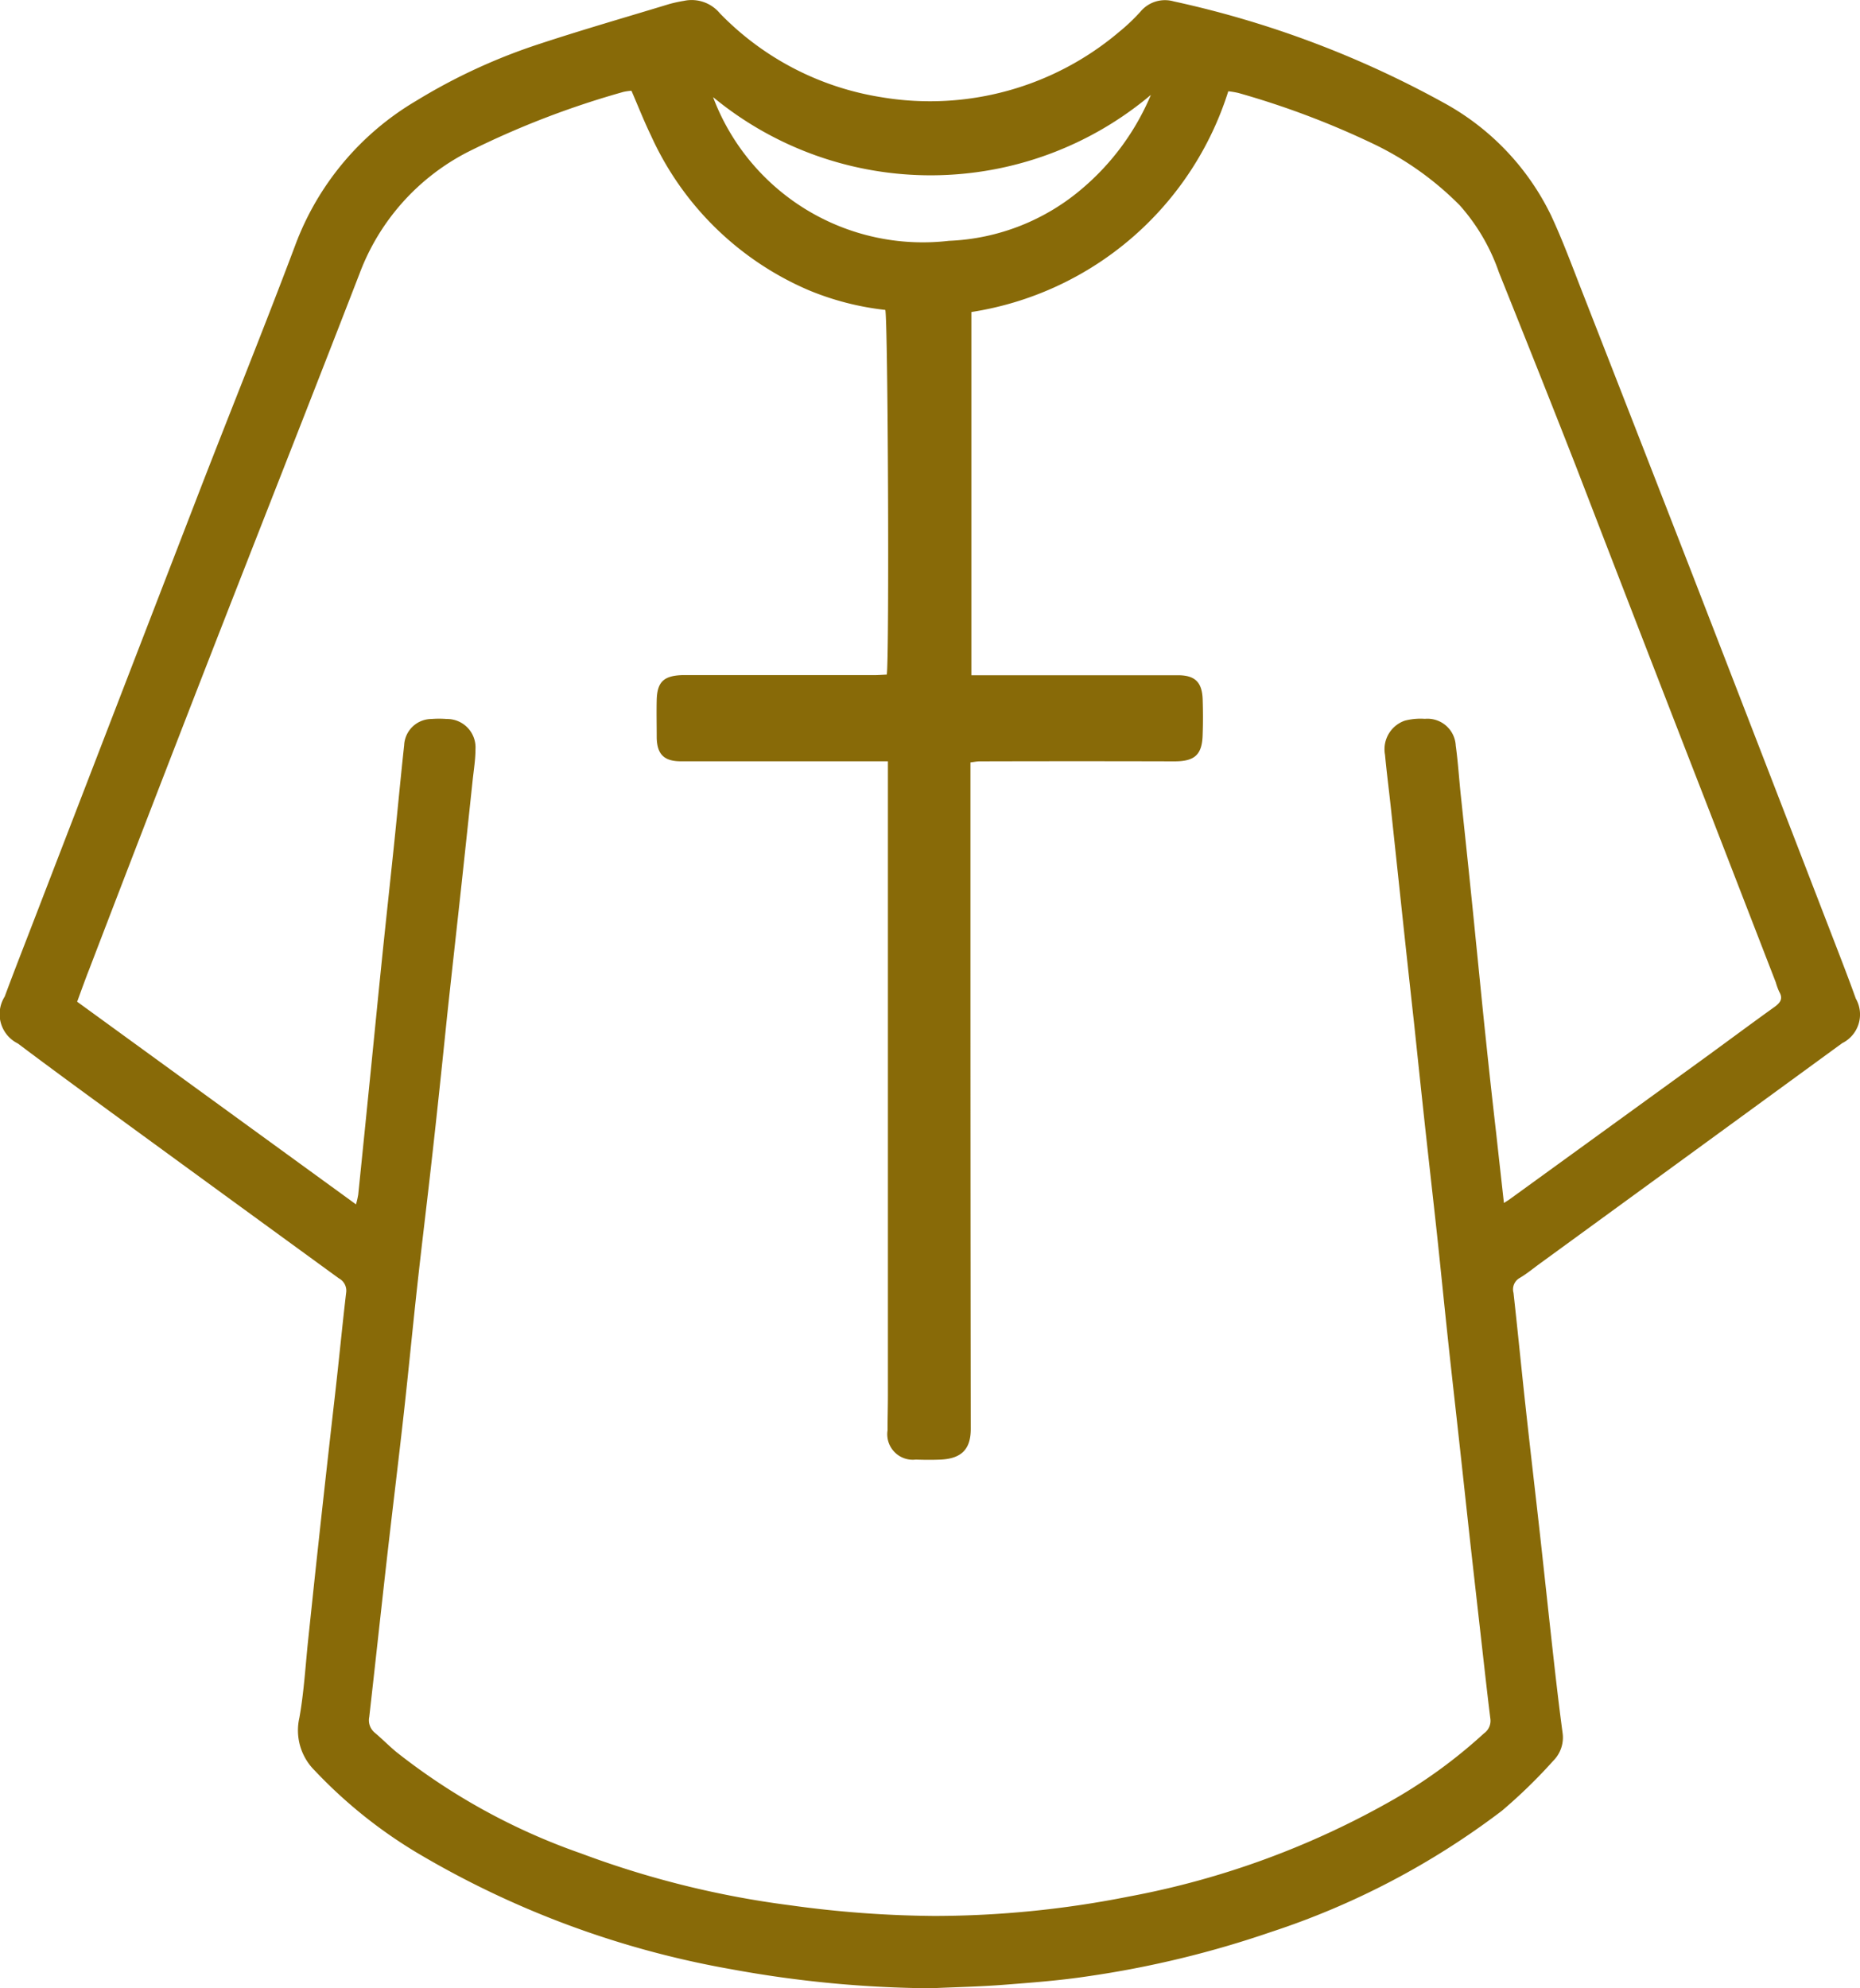 <svg xmlns="http://www.w3.org/2000/svg" width="36.454" height="38.953" viewBox="0 0 36.454 38.953">
  <path id="paramento-2" d="M18.293,38.958a22.4,22.4,0,0,1-3.957-.373A18.237,18.237,0,0,1,8.17,36.3a9.384,9.384,0,0,1-2-1.608,1.106,1.106,0,0,1-.3-1.036c.091-.51.119-1.03.174-1.546.061-.573.12-1.146.183-1.719q.105-.97.214-1.94c.058-.524.12-1.047.177-1.571s.107-1.032.168-1.548a.274.274,0,0,0-.143-.283q-2.062-1.5-4.118-3c-.725-.53-1.452-1.058-2.172-1.6a.642.642,0,0,1-.259-.919c.194-.524.4-1.045.6-1.566q1.562-4.052,3.126-8.1C4.47,8.175,5.153,6.5,5.79,4.805A5.518,5.518,0,0,1,8.156,1.982,11.4,11.4,0,0,1,10.573.866c.843-.278,1.7-.524,2.547-.782a2.843,2.843,0,0,1,.29-.063.719.719,0,0,1,.7.244A5.629,5.629,0,0,0,17.28,1.91,5.738,5.738,0,0,0,21.943.624a3.714,3.714,0,0,0,.412-.392.624.624,0,0,1,.65-.2,19.549,19.549,0,0,1,5.36,2.024A4.993,4.993,0,0,1,30.4,4.223c.226.484.411.987.606,1.485q1.079,2.759,2.153,5.521,1.41,3.637,2.814,7.276c.136.353.273.706.4,1.062a.627.627,0,0,1-.266.875q-2.947,2.15-5.9,4.3c-.14.1-.274.214-.421.3a.256.256,0,0,0-.121.291c.084.753.157,1.507.24,2.261.09.827.188,1.654.28,2.481.089.8.174,1.605.264,2.408.055.491.112.982.178,1.472a.642.642,0,0,1-.181.544,10.3,10.3,0,0,1-1.008.981,15.377,15.377,0,0,1-4.528,2.376,19.7,19.7,0,0,1-3.594.868c-.545.082-1.1.124-1.647.166-.46.036-.922.045-1.384.066ZM29.471,23.577c.054-.035.088-.054.119-.077q1.883-1.364,3.765-2.728c.474-.344.943-.694,1.419-1.035.117-.084.18-.162.1-.3a1.19,1.19,0,0,1-.068-.185q-.646-1.668-1.293-3.337Q32.2,12.541,30.9,9.169c-.5-1.28-1.01-2.555-1.521-3.829a3.866,3.866,0,0,0-.768-1.313,6.068,6.068,0,0,0-1.685-1.2,16.56,16.56,0,0,0-2.651-1,1.7,1.7,0,0,0-.2-.034A6.289,6.289,0,0,1,19.04,6.118v7.116H19.3q1.894,0,3.788,0c.338,0,.475.138.485.479.007.223.008.446,0,.668-.006.409-.151.541-.558.54q-1.906-.005-3.812,0c-.054,0-.109.012-.181.02v.284q0,1.584,0,3.169,0,4.8.006,9.606c0,.406-.192.579-.583.6-.165.007-.33.006-.495,0a.5.5,0,0,1-.553-.572c0-.231.007-.462.007-.693q0-6.078,0-12.155v-.26h-.393q-1.832,0-3.664,0c-.329,0-.468-.137-.474-.464,0-.248-.006-.5,0-.743.01-.346.138-.467.488-.481.041,0,.083,0,.124,0l3.64,0c.088,0,.175-.007.257-.011.052-.349.023-6.97-.029-7.144a5.484,5.484,0,0,1-1.5-.386,5.973,5.973,0,0,1-3.091-3.027c-.139-.287-.256-.585-.384-.881a1.062,1.062,0,0,0-.155.022,17.167,17.167,0,0,0-3.057,1.18A4.421,4.421,0,0,0,7.049,5.365c-.995,2.57-2.009,5.133-3.009,7.7q-1.154,2.967-2.293,5.939c-.079.2-.154.412-.233.626L6.979,23.6a1.689,1.689,0,0,0,.044-.192q.131-1.279.259-2.558c.07-.7.138-1.394.21-2.092.075-.729.155-1.458.231-2.187.068-.656.129-1.312.2-1.966a.539.539,0,0,1,.534-.514,1.913,1.913,0,0,1,.3,0,.557.557,0,0,1,.564.589c0,.205-.034.41-.056.615q-.108,1.021-.218,2.04c-.093.852-.188,1.7-.28,2.555-.1.967-.2,1.934-.31,2.9-.089.8-.189,1.6-.277,2.406-.091.827-.17,1.655-.262,2.481-.107.958-.225,1.914-.334,2.872-.117,1.031-.228,2.062-.345,3.093a.316.316,0,0,0,.107.308c.145.122.278.258.424.379a12.425,12.425,0,0,0,3.623,1.988,18.319,18.319,0,0,0,4.088,1.014,21.477,21.477,0,0,0,2.833.21,19.587,19.587,0,0,0,3.806-.379,16.575,16.575,0,0,0,5.214-1.914,9.942,9.942,0,0,0,1.752-1.284.3.3,0,0,0,.127-.275c-.06-.482-.113-.965-.168-1.448q-.11-.97-.219-1.941c-.079-.712-.155-1.425-.234-2.137-.071-.647-.145-1.293-.214-1.941-.073-.68-.14-1.361-.213-2.041-.076-.7-.157-1.409-.234-2.113-.072-.664-.142-1.328-.212-1.991Q27.6,19,27.486,17.934T27.258,15.8c-.036-.336-.08-.671-.111-1.007a.592.592,0,0,1,.39-.67,1.231,1.231,0,0,1,.39-.035.555.555,0,0,1,.606.523c.045.326.065.656.1.984.1.943.2,1.885.293,2.828.067.656.13,1.313.2,1.969.063.606.13,1.212.2,1.818.049.449.1.9.152,1.371ZM13.979,1.912A4.393,4.393,0,0,0,18.6,4.723a4.277,4.277,0,0,0,2.618-1.029,4.886,4.886,0,0,0,1.34-1.83,6.7,6.7,0,0,1-8.575.048Z" transform="translate(-0.002 -0.005)" fill="#886a08"/>
</svg>
